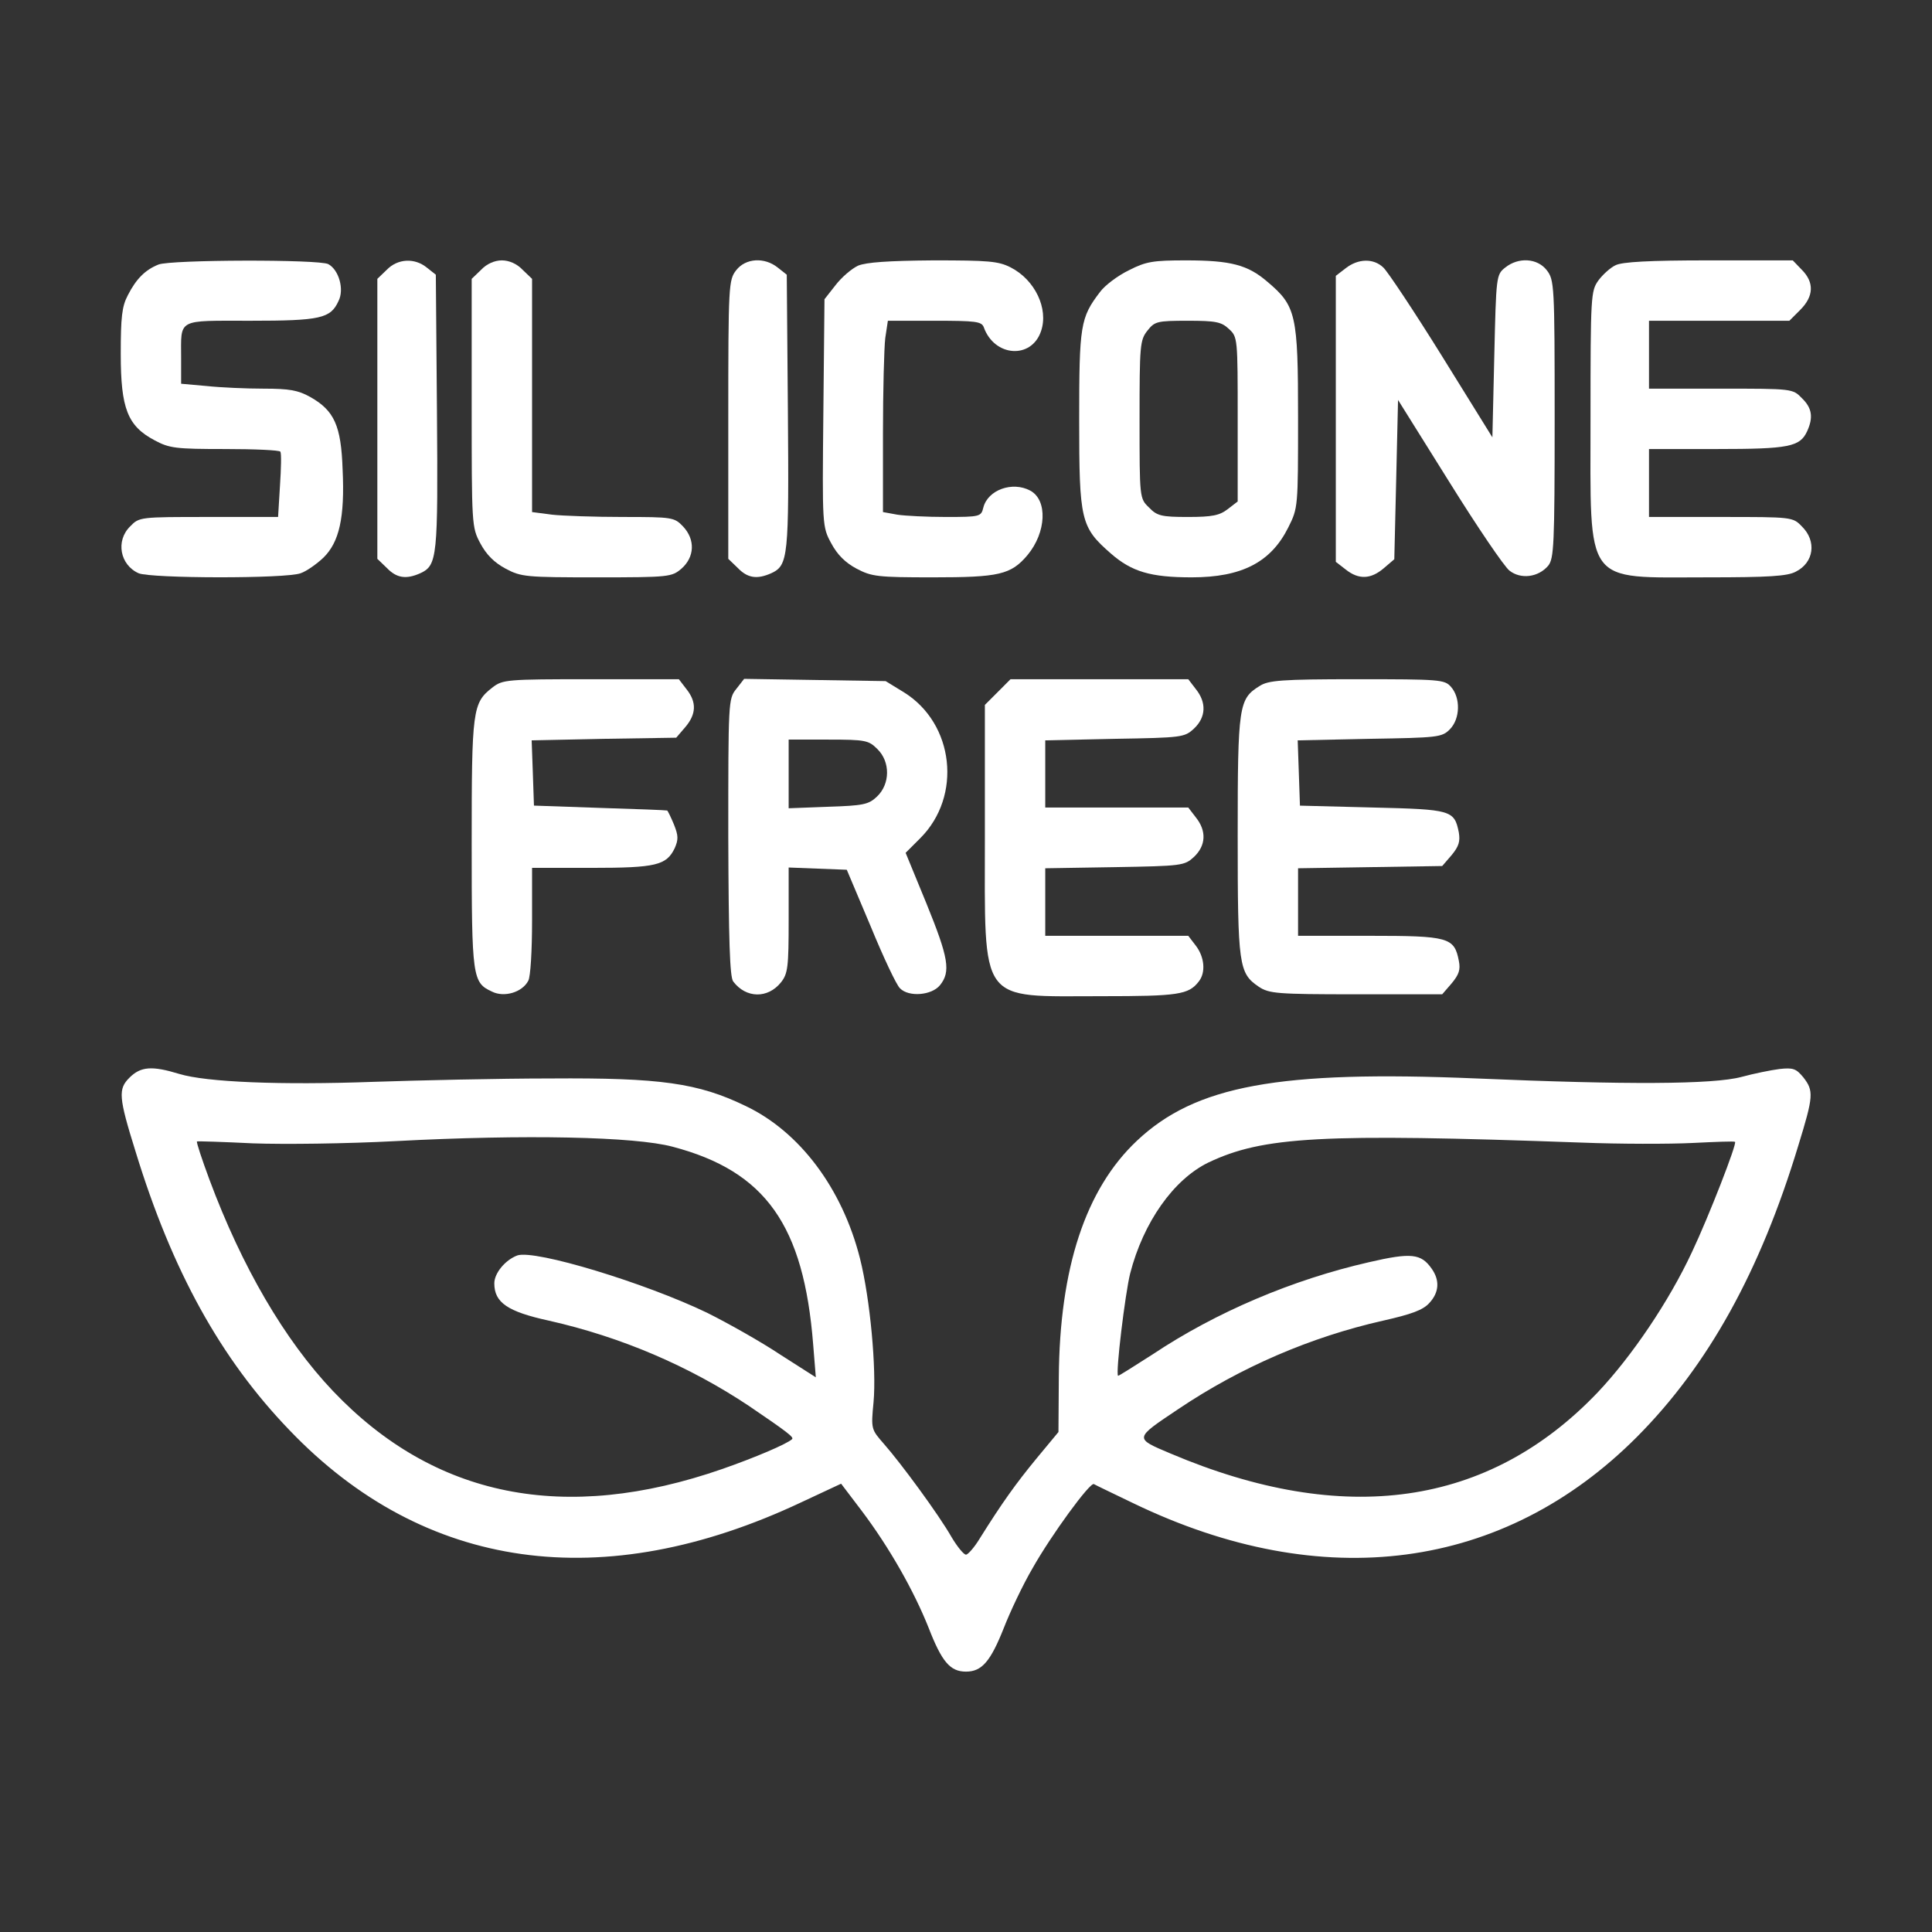 <svg width="48" height="48" viewBox="0 0 48 48" fill="none" xmlns="http://www.w3.org/2000/svg">
<rect x="0" y="0" width="48" height="48" fill="#333333" stroke="none"/>
<path d="M3.938 6.572C3.609 6.703 3.384 6.928 3.178 7.331C3.028 7.612 3 7.884 3 8.794C3 10.153 3.169 10.584 3.844 10.941C4.209 11.137 4.369 11.156 5.588 11.156C6.328 11.156 6.947 11.184 6.966 11.222C6.994 11.269 6.984 11.644 6.956 12.066L6.909 12.844H5.184C3.478 12.844 3.459 12.844 3.234 13.078C2.869 13.434 2.981 14.034 3.441 14.241C3.731 14.372 7.116 14.381 7.472 14.241C7.612 14.194 7.866 14.015 8.034 13.856C8.428 13.472 8.569 12.862 8.512 11.662C8.475 10.575 8.306 10.2 7.706 9.862C7.406 9.694 7.181 9.656 6.553 9.656C6.122 9.656 5.484 9.628 5.138 9.591L4.5 9.534V8.897C4.5 7.903 4.378 7.969 6.225 7.969C7.959 7.969 8.213 7.912 8.409 7.481C8.559 7.191 8.419 6.703 8.156 6.562C7.931 6.441 4.247 6.45 3.938 6.572Z" fill="white"/>
<path d="M9.609 6.703L9.375 6.928V10.406V13.884L9.609 14.109C9.853 14.363 10.088 14.4 10.444 14.241C10.866 14.044 10.884 13.847 10.856 10.228L10.828 6.825L10.603 6.647C10.303 6.403 9.881 6.422 9.609 6.703Z" fill="white"/>
<path d="M11.953 6.703L11.719 6.928V10.012C11.719 13.05 11.719 13.097 11.934 13.5C12.084 13.781 12.281 13.978 12.562 14.128C12.947 14.334 13.069 14.344 14.822 14.344C16.631 14.344 16.688 14.334 16.931 14.128C17.259 13.838 17.278 13.406 16.969 13.078C16.753 12.853 16.706 12.844 15.478 12.844C14.775 12.844 13.978 12.816 13.716 12.787L13.219 12.722V9.825V6.928L12.984 6.703C12.844 6.553 12.647 6.469 12.469 6.469C12.291 6.469 12.094 6.553 11.953 6.703Z" fill="white"/>
<path d="M18.291 6.713C18.103 6.956 18.094 7.069 18.094 10.425V13.884L18.328 14.109C18.572 14.363 18.806 14.4 19.163 14.241C19.584 14.044 19.603 13.847 19.575 10.228L19.547 6.825L19.322 6.647C18.994 6.384 18.525 6.412 18.291 6.713Z" fill="white"/>
<path d="M21.319 6.6C21.159 6.675 20.906 6.891 20.756 7.088L20.484 7.434L20.456 10.256C20.428 13.059 20.428 13.088 20.653 13.5C20.803 13.781 21 13.978 21.281 14.128C21.656 14.325 21.797 14.344 23.175 14.344C24.825 14.344 25.116 14.278 25.528 13.791C25.997 13.228 26.034 12.422 25.594 12.188C25.153 11.953 24.544 12.169 24.431 12.609C24.375 12.834 24.356 12.844 23.503 12.844C23.034 12.844 22.481 12.816 22.294 12.787L21.937 12.722V10.781C21.937 9.713 21.965 8.644 21.994 8.4L22.059 7.969H23.222C24.244 7.969 24.384 7.987 24.441 8.128C24.703 8.869 25.631 8.934 25.866 8.222C26.053 7.669 25.715 6.956 25.116 6.647C24.806 6.487 24.562 6.469 23.184 6.469C22.069 6.478 21.525 6.516 21.319 6.6Z" fill="white"/>
<path d="M28.05 6.713C27.778 6.844 27.45 7.088 27.328 7.256C26.841 7.894 26.812 8.081 26.812 10.425C26.812 12.938 26.85 13.097 27.6 13.753C28.116 14.203 28.584 14.344 29.606 14.344C30.853 14.344 31.575 13.969 32.006 13.106C32.25 12.619 32.25 12.609 32.25 10.369C32.25 7.819 32.203 7.603 31.491 7.003C31.003 6.581 30.581 6.469 29.466 6.469C28.65 6.469 28.472 6.497 28.05 6.713ZM30.534 8.175C30.75 8.372 30.75 8.409 30.75 10.416V12.459L30.506 12.647C30.3 12.806 30.122 12.844 29.512 12.844C28.856 12.844 28.744 12.816 28.547 12.609C28.312 12.384 28.312 12.375 28.312 10.425C28.312 8.578 28.322 8.447 28.509 8.213C28.688 7.987 28.744 7.969 29.512 7.969C30.206 7.969 30.347 7.997 30.534 8.175Z" fill="white"/>
<path d="M33.431 6.666L33.188 6.853V10.406V13.959L33.431 14.147C33.759 14.409 34.059 14.39 34.378 14.119L34.641 13.894L34.688 11.915L34.734 9.937L36 11.962C36.694 13.078 37.369 14.072 37.5 14.175C37.781 14.4 38.222 14.344 38.466 14.053C38.606 13.875 38.625 13.556 38.625 10.406C38.625 7.069 38.616 6.956 38.428 6.712C38.194 6.412 37.725 6.384 37.397 6.647C37.172 6.825 37.172 6.862 37.125 8.85L37.078 10.866L35.822 8.841C35.128 7.725 34.472 6.741 34.369 6.647C34.125 6.412 33.741 6.422 33.431 6.666Z" fill="white"/>
<path d="M40.135 6.591C40.013 6.647 39.816 6.825 39.713 6.966C39.525 7.228 39.516 7.331 39.516 10.387C39.516 14.597 39.328 14.344 42.422 14.344C43.931 14.344 44.41 14.316 44.616 14.203C45.066 13.978 45.141 13.444 44.766 13.078C44.541 12.844 44.522 12.844 42.75 12.844H40.969V12V11.156H42.657C44.447 11.156 44.719 11.1 44.897 10.716C45.056 10.369 45.019 10.134 44.766 9.891C44.541 9.656 44.522 9.656 42.75 9.656H40.969V8.813V7.969H42.713H44.456L44.728 7.697C45.066 7.359 45.075 7.013 44.766 6.703L44.541 6.469H42.45C40.978 6.469 40.294 6.506 40.135 6.591Z" fill="white"/>
<path d="M12.234 17.081C11.738 17.465 11.719 17.634 11.719 20.972C11.719 24.3 11.738 24.412 12.225 24.637C12.525 24.787 12.975 24.656 13.125 24.366C13.181 24.272 13.219 23.606 13.219 22.884V21.562H14.7C16.303 21.562 16.556 21.497 16.762 21.075C16.856 20.859 16.856 20.765 16.744 20.484C16.669 20.306 16.594 20.147 16.575 20.137C16.556 20.128 15.806 20.1 14.906 20.072L13.266 20.015L13.238 19.2L13.209 18.394L15.009 18.356L16.8 18.328L17.025 18.066C17.297 17.747 17.316 17.447 17.053 17.119L16.866 16.875H14.681C12.581 16.875 12.488 16.884 12.234 17.081Z" fill="white"/>
<path d="M18.291 17.119C18.094 17.363 18.094 17.447 18.094 20.803C18.103 23.353 18.131 24.272 18.216 24.384C18.534 24.806 19.078 24.816 19.406 24.403C19.575 24.188 19.594 24.019 19.594 22.856V21.553L20.316 21.581L21.038 21.609L21.628 23.006C21.947 23.784 22.275 24.478 22.359 24.553C22.575 24.778 23.147 24.731 23.353 24.478C23.625 24.141 23.569 23.803 23.016 22.444L22.5 21.188L22.866 20.822C23.906 19.781 23.709 17.981 22.462 17.203L22.003 16.922L20.25 16.894L18.488 16.866L18.291 17.119ZM21.797 18.609C22.125 18.928 22.116 19.481 21.788 19.791C21.581 19.988 21.45 20.016 20.569 20.044L19.594 20.081V19.228V18.375H20.578C21.506 18.375 21.581 18.394 21.797 18.609Z" fill="white"/>
<path d="M24.788 17.194L24.469 17.513V20.747C24.469 25.003 24.291 24.75 27.375 24.75C29.278 24.75 29.531 24.713 29.784 24.384C29.962 24.159 29.925 23.775 29.709 23.494L29.522 23.25H27.741H25.969V22.416V21.572L27.694 21.544C29.372 21.516 29.428 21.506 29.663 21.291C29.962 21.009 29.981 20.644 29.709 20.306L29.522 20.063H27.741H25.969V19.228V18.394L27.694 18.356C29.372 18.328 29.428 18.319 29.663 18.103C29.962 17.822 29.981 17.456 29.709 17.119L29.522 16.875H27.309H25.106L24.788 17.194Z" fill="white"/>
<path d="M31.294 17.044C30.778 17.363 30.75 17.522 30.75 20.756C30.75 24 30.778 24.178 31.275 24.516C31.528 24.684 31.716 24.703 33.684 24.703H35.831L36.066 24.431C36.244 24.216 36.291 24.094 36.244 23.869C36.131 23.288 35.991 23.25 34.022 23.25H32.25V22.416V21.572L34.041 21.544L35.831 21.516L36.066 21.244C36.244 21.028 36.281 20.906 36.244 20.681C36.131 20.128 36.066 20.109 34.097 20.062L32.297 20.016L32.269 19.2L32.241 18.394L34.022 18.356C35.719 18.328 35.822 18.319 36.019 18.122C36.281 17.859 36.291 17.334 36.047 17.062C35.888 16.884 35.775 16.875 33.712 16.875C31.837 16.875 31.509 16.903 31.294 17.044Z" fill="white"/>
<path d="M3.216 26.775C2.934 27.056 2.944 27.253 3.366 28.603C4.275 31.575 5.484 33.759 7.191 35.531C10.537 39.028 14.981 39.647 19.912 37.322L20.897 36.862L21.403 37.528C22.097 38.447 22.706 39.525 23.072 40.444C23.4 41.288 23.606 41.531 24 41.531C24.394 41.531 24.609 41.278 24.937 40.453C25.097 40.041 25.416 39.366 25.659 38.953C26.119 38.138 27.084 36.816 27.178 36.872C27.206 36.891 27.656 37.106 28.162 37.35C32.869 39.619 37.359 39.019 40.669 35.7C42.441 33.919 43.734 31.584 44.681 28.453C45.056 27.234 45.066 27.103 44.803 26.766C44.625 26.55 44.55 26.522 44.212 26.559C43.997 26.587 43.575 26.672 43.266 26.756C42.562 26.944 40.406 26.953 36.684 26.794C31.762 26.587 29.7 26.972 28.247 28.341C26.972 29.541 26.325 31.5 26.306 34.219L26.297 35.578L25.753 36.234C25.237 36.862 24.9 37.331 24.337 38.231C24.206 38.447 24.047 38.625 24 38.625C23.944 38.625 23.784 38.428 23.644 38.194C23.325 37.631 22.378 36.347 21.965 35.878C21.647 35.513 21.637 35.513 21.703 34.837C21.778 34.013 21.619 32.269 21.366 31.266C20.925 29.522 19.866 28.116 18.525 27.478C17.344 26.906 16.406 26.775 13.687 26.794C12.375 26.794 10.387 26.841 9.281 26.878C6.975 26.962 5.128 26.887 4.453 26.681C3.778 26.475 3.497 26.494 3.216 26.775ZM16.715 28.491C19.022 29.1 19.969 30.441 20.203 33.403L20.269 34.219L19.387 33.656C18.909 33.337 18.094 32.878 17.569 32.616C16.031 31.875 13.294 31.041 12.853 31.191C12.553 31.303 12.281 31.631 12.281 31.884C12.281 32.362 12.609 32.587 13.64 32.812C15.431 33.216 17.119 33.938 18.609 34.931C19.547 35.569 19.734 35.709 19.678 35.756C19.547 35.878 18.75 36.216 17.944 36.497C14.034 37.856 10.79 37.209 8.269 34.556C7.069 33.291 6.009 31.472 5.203 29.306C5.016 28.8 4.875 28.378 4.894 28.359C4.912 28.35 5.531 28.369 6.281 28.406C7.059 28.434 8.587 28.416 9.844 28.35C13.04 28.181 15.778 28.238 16.715 28.491ZM39.281 28.387C40.237 28.425 41.484 28.425 42.047 28.397C42.619 28.369 43.087 28.35 43.106 28.369C43.162 28.406 42.45 30.234 42.037 31.106C41.465 32.334 40.537 33.703 39.694 34.594C36.984 37.434 33.394 37.941 29.081 36.112C28.172 35.728 28.172 35.747 29.278 35.006C30.825 33.966 32.569 33.216 34.359 32.812C35.062 32.653 35.353 32.55 35.512 32.372C35.756 32.109 35.775 31.809 35.569 31.519C35.306 31.144 35.062 31.116 34.012 31.359C32.119 31.791 30.215 32.597 28.64 33.647C28.172 33.947 27.787 34.191 27.778 34.181C27.712 34.125 27.956 32.128 28.078 31.641C28.406 30.366 29.156 29.306 30.019 28.884C31.378 28.238 32.812 28.153 39.281 28.387Z" fill="white"/>
</svg>
